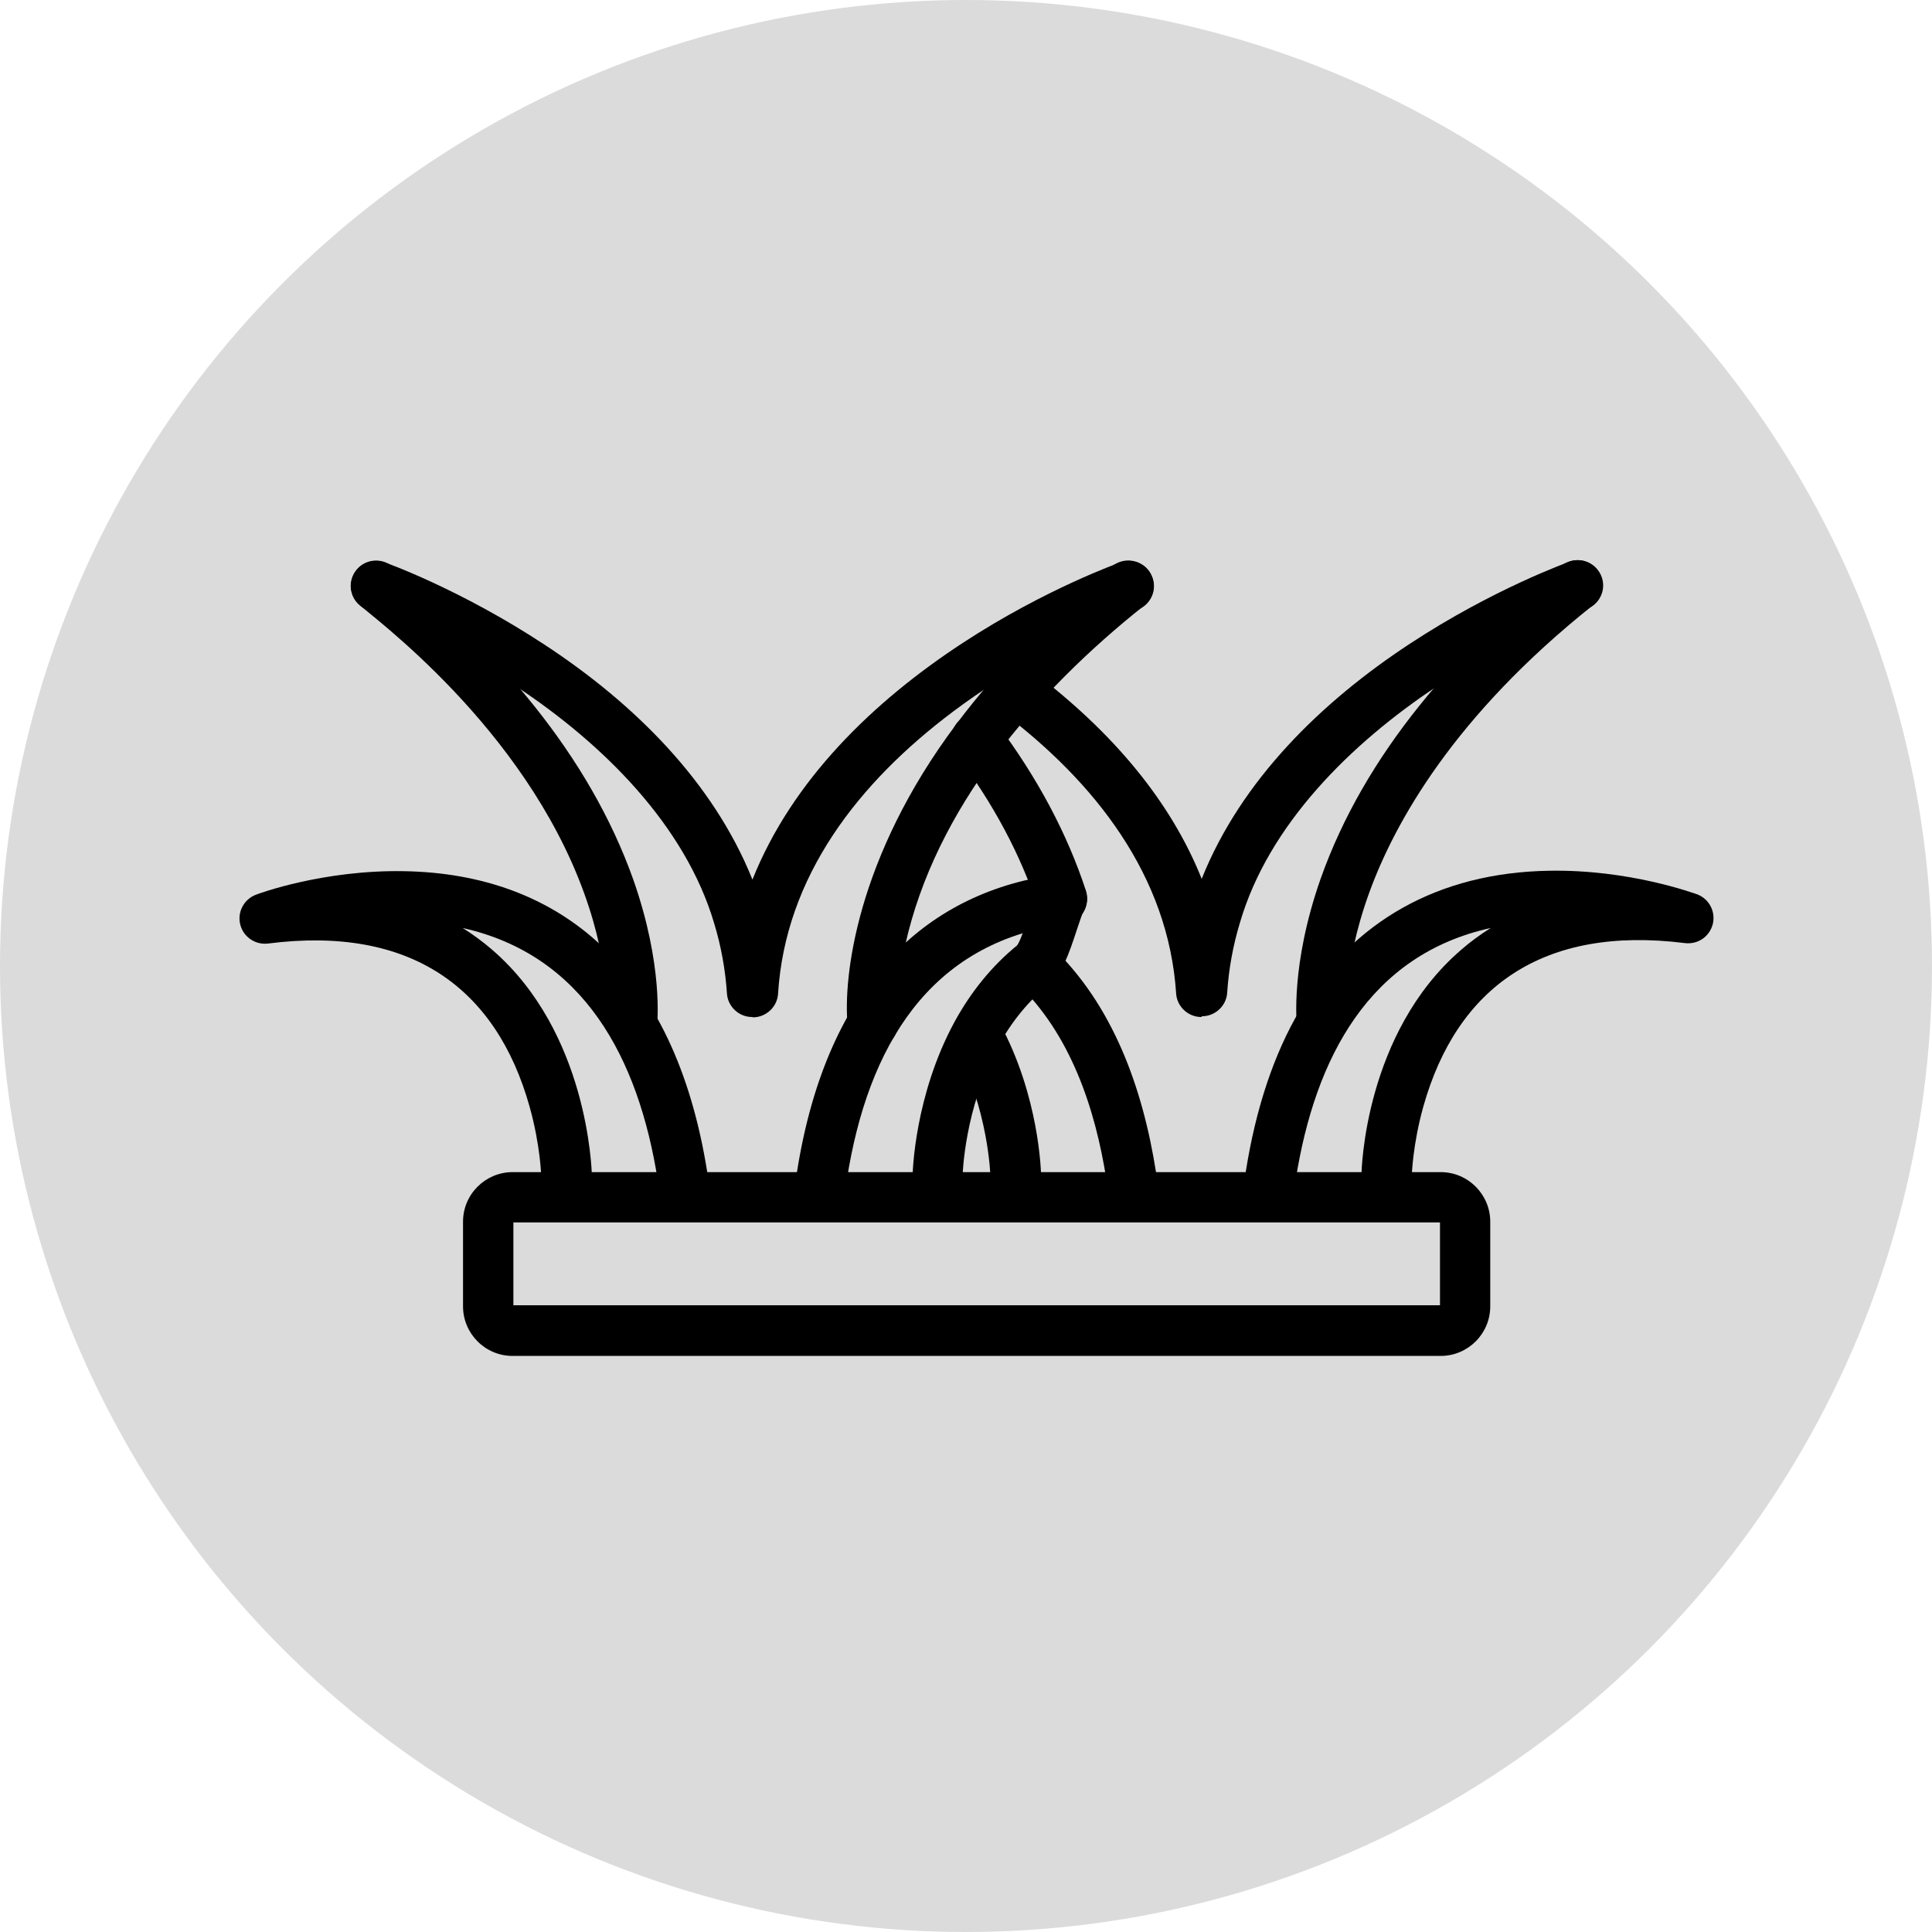 <svg viewBox="0 0 356 356" xmlns="http://www.w3.org/2000/svg" data-name="Layer 1" id="Layer_1">
  <defs>
    <style>
      .cls-1 {
        fill-rule: evenodd;
      }

      .cls-2 {
        fill: #dcdbdb;
      }
    </style>
  </defs>
  <circle r="178" cy="178" cx="178" class="cls-2"></circle>
  <g>
    <path d="M121.19,217.41c-3.56-22.46-13.62-41.42-35.93-46.41,1.92,1.21,3.78,2.57,5.49,4.06,17.61,15.26,18.25,40.42,18.32,41.49,0,2.57-2,4.71-4.56,4.78-2.57,0-4.71-2-4.78-4.56h0s-.14-5.7-2.14-12.83c-6.13-21.89-21.89-33.44-48.19-30.08-2.35.29-4.56-1.21-5.13-3.49-.57-2.28.64-4.63,2.85-5.49.5-.21,12.48-4.63,27.38-4.35,28.52.5,49.83,17.68,55.82,55.46.43,2.57-1.35,4.92-3.85,5.35s-4.92-1.28-5.35-3.85l.07-.07Z" class="cls-1"></path>
    <path d="M121.04,189.04l-9.27-1.07h0s.93-9.41-4.13-23.38c-11.12-30.73-39.14-50.97-41.63-53.32-1.85-1.85-1.85-4.78,0-6.63,1.64-1.64,4.28-1.78,6.06-.43,0,0,.07,0,.14.07,19.18,15.26,36.29,34.72,44.49,57.82,5.56,15.83,4.42,26.52,4.35,27.02v-.07Z" class="cls-1"></path>
    <path d="M151.41,221.33h-.71c-2.57-.43-4.28-2.78-3.85-5.35,5.63-35.72,24.67-51.83,48.19-54.89,2.57-.36,4.92,1.43,5.2,3.99.36,2.57-1.43,4.92-3.99,5.2-24.88,3.35-36.36,22.46-40.21,47.12-.36,2.28-2.35,3.92-4.63,3.92h0Z" class="cls-1"></path>
    <path d="M172.73,221.33c-2.57,0-4.63-2.14-4.56-4.78,0-.57.36-14.69,7.7-28.23,3.07-5.63,6.99-10.41,11.55-14.12,1.14-1.64,2.78-8.13,3.99-10.62,1.14-2.35,3.92-3.28,6.2-2.14,2.35,1.14,3.28,3.92,2.14,6.2-.29.57-.78,2.07-1.21,3.35-1.64,4.99-2.85,8.48-5.2,10.34-3.71,2.99-6.92,6.84-9.41,11.48-6.27,11.41-6.56,23.81-6.56,23.95,0,2.42-2,4.56-4.78,4.56h.14Z" class="cls-1"></path>
    <path d="M138.58,187.4h0c-2.42,0-4.49-1.92-4.63-4.35-.29-4.35-1.07-8.7-2.35-12.9h0c-5.35-18.11-20.53-33.08-36.22-43.49-14.47-9.55-27.52-14.19-27.59-14.26-2.42-.86-3.71-3.49-2.85-5.92s3.49-3.71,5.92-2.85c.14,0,14.04,4.99,29.51,15.18,16.4,10.76,31.01,25.17,38.28,43.27,7.34-18.39,22.31-32.86,38.78-43.63,15.26-9.98,28.87-14.76,29.02-14.83,2.42-.86,5.06.43,5.92,2.85s-.43,5.06-2.85,5.92c-10.34,3.85-23.1,10.62-33.93,18.75-17.47,13.12-30.87,30.37-32.22,51.97-.14,2.42-2.21,4.35-4.63,4.35l-.14-.07Z" class="cls-1"></path>
    <path d="M160.82,193.17c-2.42,0-4.42-1.85-4.63-4.21-.86-8.91,1.64-31.01,20.03-55.53,8.27-11.05,18.25-20.75,28.8-29.16l.07-.07c1.85-1.35,4.42-1.21,6.13.43,1.85,1.85,1.92,5.13-.43,6.99-20.1,15.97-38.43,37.43-43.99,62.52-1.92,8.77-1.28,13.97-1.28,14.33,0,2.57-2.07,4.71-4.63,4.71h-.07Z" class="cls-1"></path>
    <path d="M203.88,217.41c-2.07-13.26-6.7-27.02-16.54-36.29-1.85-1.78-1.92-4.71-.21-6.56,1.78-1.85,4.71-1.92,6.56-.21,11.41,10.76,16.9,26.23,19.32,41.63.43,2.57-1.35,4.92-3.85,5.35s-4.92-1.28-5.35-3.85l.07-.07Z" class="cls-1"></path>
    <path d="M182.5,216.77c0-.14-.36-12.48-6.56-23.88-1.21-2.28-.43-5.06,1.85-6.34,2.28-1.21,5.06-.43,6.34,1.85,7.41,13.55,7.7,27.66,7.7,28.23,0,2.57-2,4.71-4.56,4.78-2.78,0-4.71-2.14-4.78-4.56v-.07Z" class="cls-1"></path>
    <path d="M191.19,167.08c-3.07-9.48-8.13-18.96-14.97-28.09-1.57-2.07-1.14-4.99.93-6.56,2.07-1.57,4.99-1.14,6.56.93,7.49,9.98,12.97,20.32,16.4,30.8.78,2.42-.57,5.06-2.99,5.85-2.42.78-5.06-.5-5.85-2.99l-.07.07Z" class="cls-1"></path>
    <path d="M255.43,221.33c-2.57,0-4.63-2.14-4.56-4.78,0-1.07.64-26.23,18.32-41.49,1.71-1.5,3.56-2.85,5.49-4.06-22.31,4.92-32.37,23.81-35.93,46.41-.43,2.57-2.78,4.28-5.35,3.85s-4.28-2.78-3.85-5.35c1.85-11.69,5.2-21.74,9.98-29.8,9.7-16.4,25.59-25.31,45.84-25.66,14.9-.29,26.88,4.21,27.38,4.35,2.21.86,3.42,3.21,2.85,5.49-.57,2.21-2.64,3.78-5.13,3.49-26.16-3.28-41.99,8.13-48.19,30.08-2,7.13-2.14,12.83-2.14,12.83,0,2.42-2,4.56-4.78,4.56l.07.07Z" class="cls-1"></path>
    <path d="M221.35,187.4c-2.42,0-4.49-1.92-4.63-4.35-1.43-21.67-14.9-38.92-32.22-51.97-2.07-1.57-2.5-4.49-.93-6.56s4.49-2.5,6.56-.93c15.11,11.41,25.66,24.24,31.3,38.35,7.27-18.18,22.03-32.58,38.28-43.27,15.47-10.19,29.37-15.11,29.51-15.18,2.42-.86,5.06.43,5.92,2.85.86,2.42-.43,5.06-2.85,5.92-.29.07-13.26,4.78-27.59,14.26-15.68,10.41-30.94,25.38-36.22,43.49h0c-1.28,4.21-2.07,8.55-2.35,12.9-.14,2.42-2.21,4.35-4.63,4.35l-.14.14Z" class="cls-1"></path>
    <path d="M238.96,189.04c0-.43-1.21-11.12,4.35-27.02,8.2-23.24,25.24-42.35,44.56-57.89,1.85-1.35,4.42-1.21,6.06.43,2,2,1.78,5.28-.43,6.99-25.52,20.32-36.5,39.99-41.21,52.97-5.06,13.97-4.13,23.31-4.13,23.45h0l-9.27,1.07h.07Z" class="cls-1"></path>
    <path d="M265.48,249.85H94.45c-5.06,0-9.13-4.13-9.13-9.13v-15.61c0-5.06,4.13-9.13,9.13-9.13h171.02c5.06,0,9.13,4.13,9.13,9.13v15.61c0,5.06-4.13,9.13-9.13,9.13h0ZM94.6,240.51h170.74v-15.26H94.6v15.26Z" class="cls-1"></path>
  </g>
</svg>